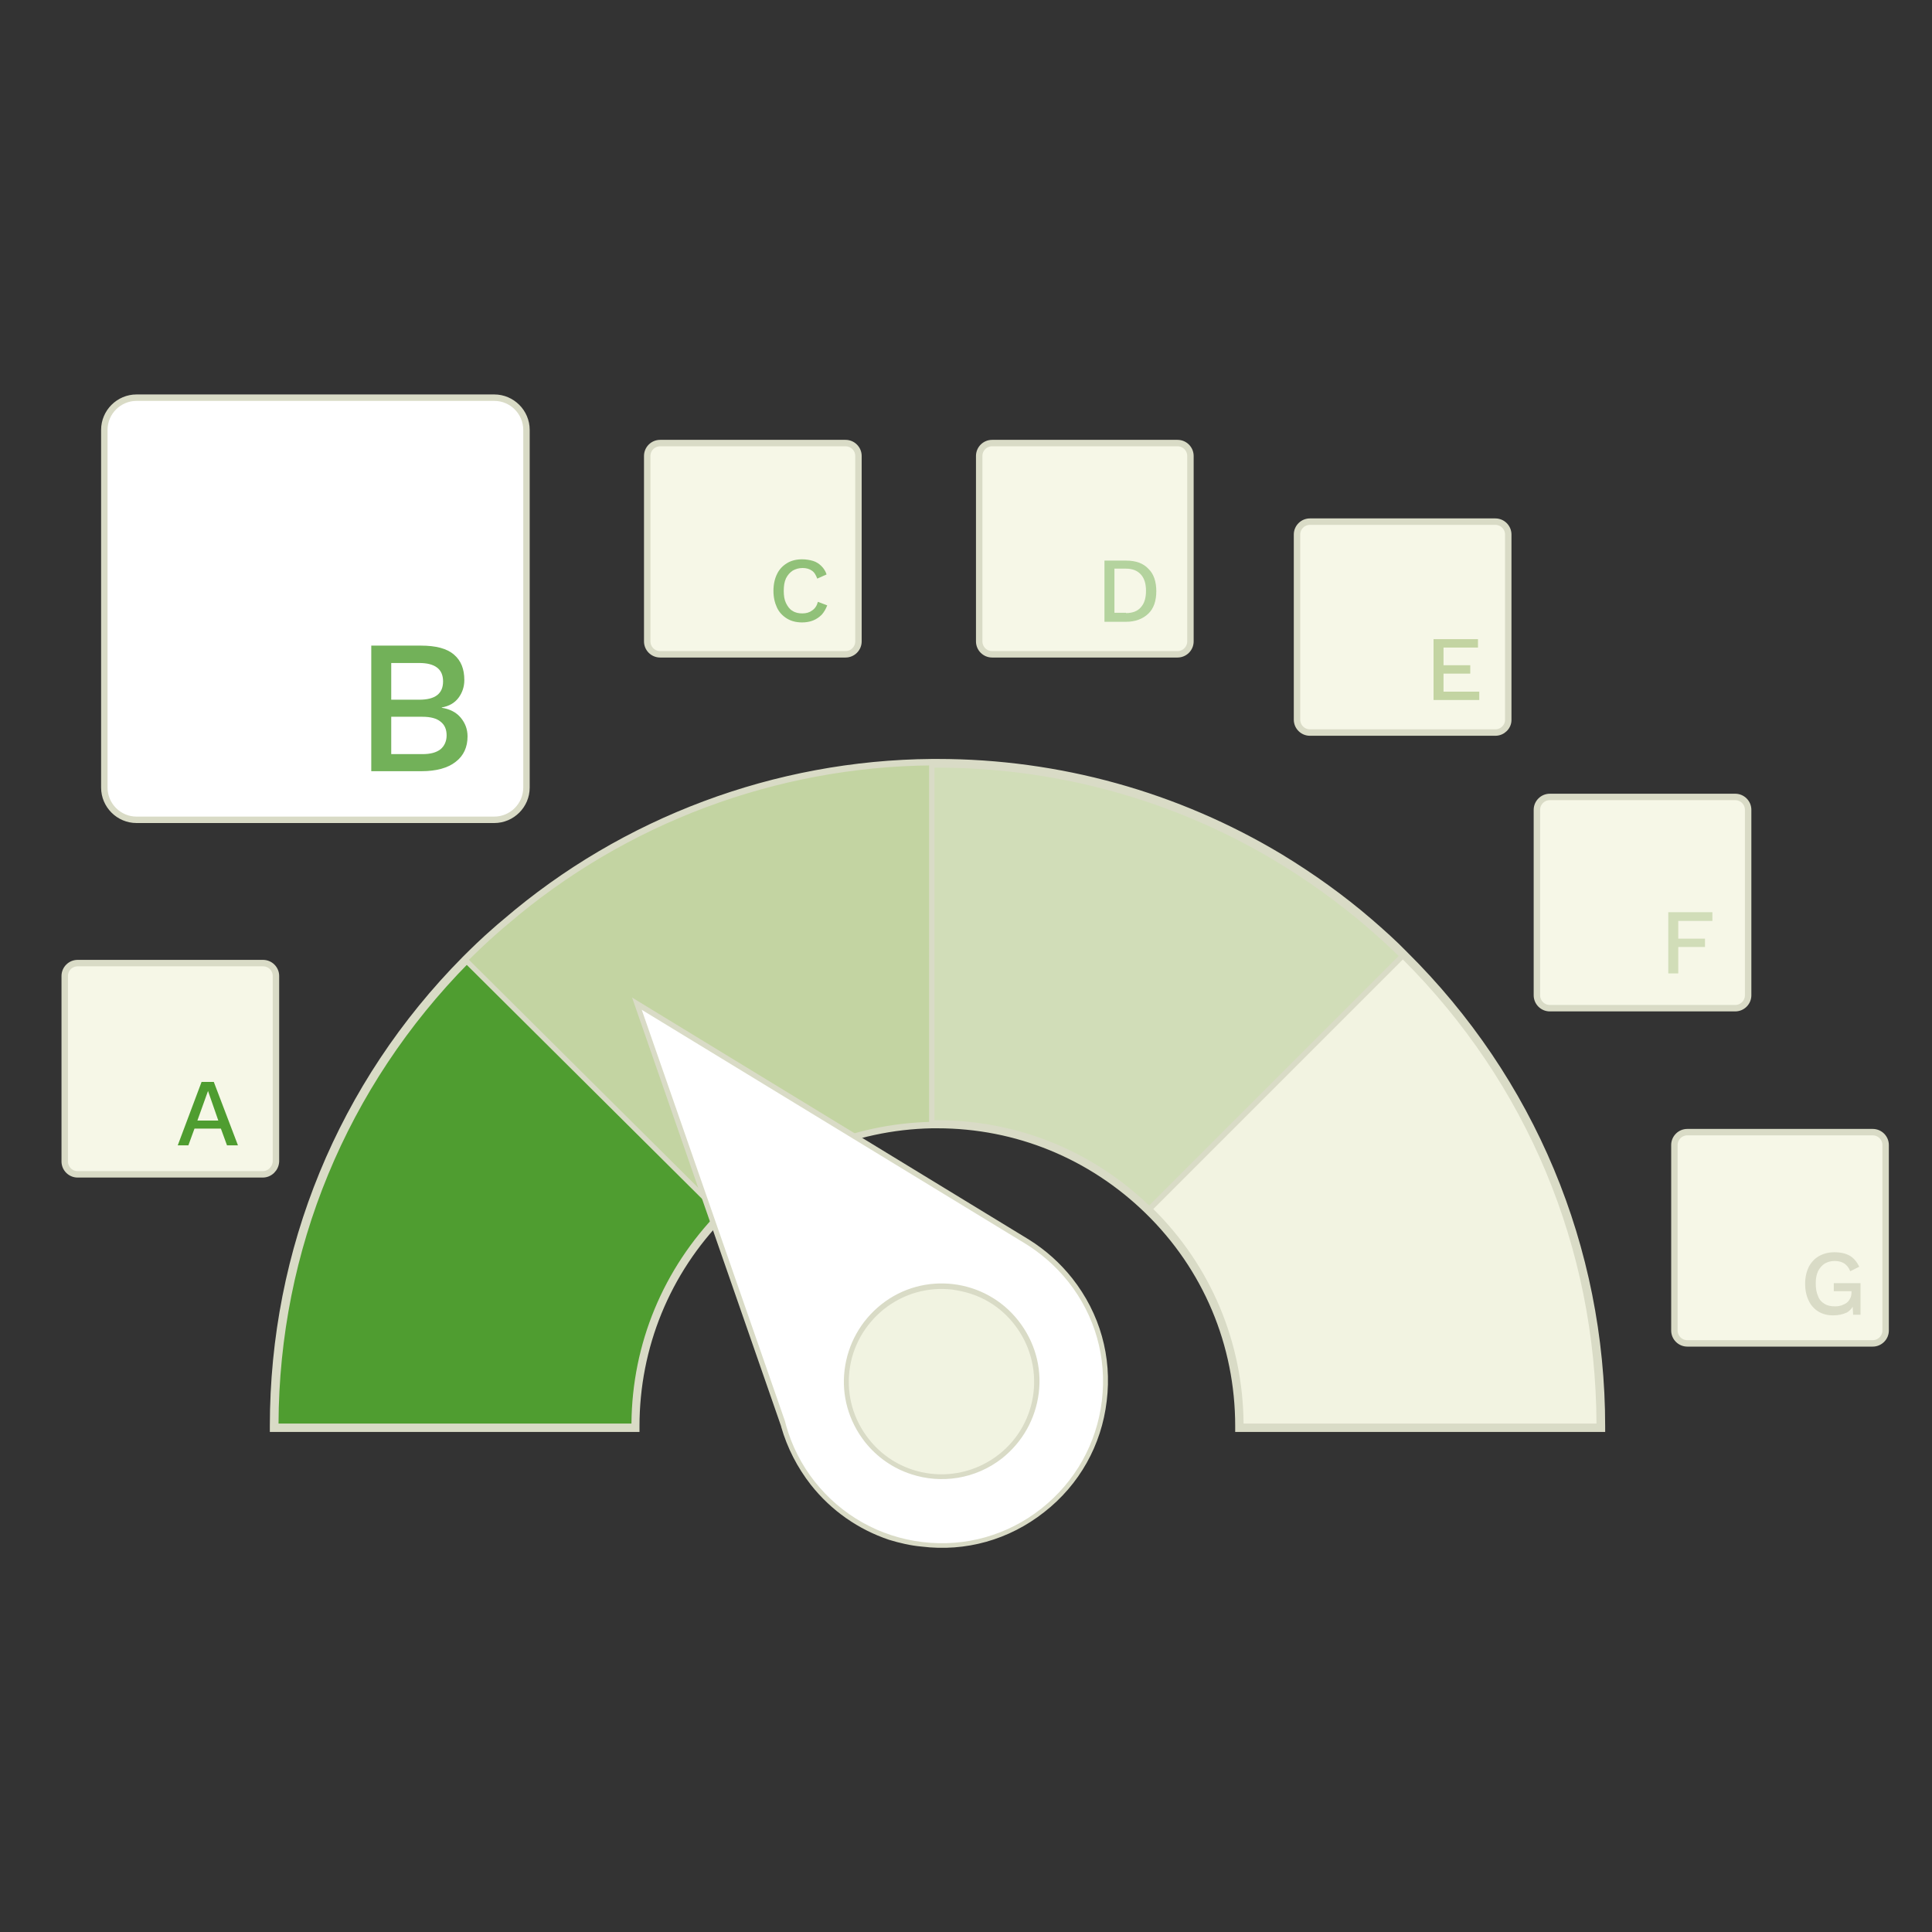 <?xml version="1.0" encoding="utf-8"?>
<!-- Generator: Adobe Illustrator 28.1.0, SVG Export Plug-In . SVG Version: 6.00 Build 0)  -->
<svg version="1.1" id="Calque_2" xmlns="http://www.w3.org/2000/svg" xmlns:xlink="http://www.w3.org/1999/xlink" x="0px" y="0px"
	 viewBox="0 0 600 600" style="enable-background:new 0 0 600 600;" xml:space="preserve">
<rect x="0" y="0" width="600" height="600" fill="#333333" stroke="none"/>
<style type="text/css">
	.st0{fill:#F6F7E7;stroke:#D9DBC6;stroke-width:2;stroke-miterlimit:10;}
	.st1{opacity:0.6;}
	.st2{fill:#4F9D30;}
	.st3{opacity:0.4;}
	.st4{fill:#C3D4A2;}
	.st5{fill:#D1DDB8;}
	.st6{fill:#D9DBC6;}
	.st7{fill:#F2F3E1;}
	.st8{fill:none;stroke:#D9DBC6;stroke-width:2;stroke-miterlimit:10;}
	.st9{fill:#FFFFFF;}
	.st10{fill:#F1F3E1;}
	.st11{fill:#FFFFFF;stroke:#D9DBC6;stroke-width:2;stroke-miterlimit:10;}
	.st12{opacity:0.8;}
</style>
<path class="st0" d="M262.6,203.2h-57.6c-2.2,0-4-1.8-4-4v-57.6c0-2.2,1.8-4,4-4h57.6c2.2,0,4,1.8,4,4v57.6
	C266.6,201.4,264.8,203.2,262.6,203.2z"/>
<path class="st0" d="M365.7,203.2h-57.6c-2.2,0-4-1.8-4-4v-57.6c0-2.2,1.8-4,4-4h57.6c2.2,0,4,1.8,4,4v57.6
	C369.7,201.4,367.9,203.2,365.7,203.2z"/>
<path class="st0" d="M464.4,227.5h-57.6c-2.2,0-4-1.8-4-4V166c0-2.2,1.8-4,4-4h57.6c2.2,0,4,1.8,4,4v57.6
	C468.4,225.7,466.6,227.5,464.4,227.5z"/>
<path class="st0" d="M538.9,313.1h-57.6c-2.2,0-4-1.8-4-4v-57.6c0-2.2,1.8-4,4-4h57.6c2.2,0,4,1.8,4,4v57.6
	C542.9,311.3,541.1,313.1,538.9,313.1z"/>
<path class="st0" d="M581.6,417.2H524c-2.2,0-4-1.8-4-4v-57.6c0-2.2,1.8-4,4-4h57.6c2.2,0,4,1.8,4,4v57.6
	C585.6,415.4,583.8,417.2,581.6,417.2z"/>
<g class="st1">
	<path class="st2" d="M256.9,188c-0.4,1.1-1,2.1-1.7,2.9c-0.8,0.8-1.7,1.4-2.7,1.8c-1,0.4-2.2,0.6-3.4,0.6c-1.8,0-3.4-0.4-4.7-1.2
		c-1.3-0.8-2.4-1.9-3.1-3.4c-0.7-1.5-1.1-3.2-1.1-5.2c0-2,0.4-3.8,1.1-5.2c0.7-1.5,1.8-2.6,3.1-3.4c1.3-0.8,2.9-1.2,4.7-1.2
		c1.2,0,2.4,0.2,3.4,0.5c1,0.3,1.9,0.9,2.6,1.6c0.7,0.7,1.3,1.6,1.6,2.6l-2.9,1.3c-0.4-1.1-0.9-2-1.7-2.5c-0.7-0.5-1.7-0.8-2.8-0.8
		c-1.2,0-2.2,0.3-3.1,0.8c-0.9,0.6-1.6,1.4-2.1,2.4c-0.5,1.1-0.7,2.3-0.7,3.9c0,1.5,0.2,2.8,0.7,3.8s1.1,1.9,2,2.4
		c0.9,0.6,1.9,0.8,3.1,0.8c1.2,0,2.2-0.3,3-0.9c0.9-0.6,1.5-1.5,1.8-2.7L256.9,188z"/>
</g>
<g class="st3">
	<g>
		<path class="st2" d="M349.7,174.1c3,0,5.3,0.8,6.9,2.5c1.7,1.6,2.5,4,2.5,7c0,3-0.8,5.4-2.5,7c-1.7,1.6-4,2.5-6.9,2.5H343v-19
			H349.7z M349.7,190.4c2,0,3.6-0.6,4.6-1.8c1.1-1.2,1.6-2.9,1.6-5.1c0-2.2-0.5-3.9-1.6-5.1c-1.1-1.2-2.6-1.8-4.6-1.8h-3.6v13.7
			H349.7z"/>
	</g>
</g>
<g>
	<path class="st4" d="M445.2,217.5v-19H459v2.6h-10.7v5.5h8.3v2.6h-8.3v5.6h11.1v2.6H445.2z"/>
</g>
<g>
	<g>
		<path class="st5" d="M531.8,286h-10.6v5.5h8.3v2.6h-8.3v8.2h-3.1v-19h13.7V286z"/>
	</g>
</g>
<g>
	<path class="st6" d="M569.3,408.5c-1.8,0-3.3-0.4-4.6-1.2c-1.3-0.8-2.3-1.9-3-3.4c-0.7-1.4-1.1-3.2-1.1-5.2c0-2,0.4-3.7,1.1-5.2
		c0.8-1.5,1.8-2.6,3.2-3.4c1.4-0.8,3-1.2,4.8-1.2c2,0,3.6,0.4,4.8,1.1c1.2,0.7,2.2,1.9,2.9,3.4l-2.8,1.4c-0.4-1.1-1-1.8-1.8-2.4
		c-0.8-0.5-1.8-0.8-3-0.8c-1.2,0-2.2,0.3-3.1,0.8c-0.9,0.6-1.6,1.4-2.1,2.4c-0.5,1.1-0.7,2.3-0.7,3.8c0,1.5,0.2,2.8,0.7,3.9
		c0.4,1.1,1.1,1.9,2,2.4c0.9,0.6,2,0.8,3.3,0.8c0.7,0,1.4-0.1,2-0.3c0.6-0.2,1.2-0.5,1.6-0.8c0.5-0.4,0.8-0.8,1.1-1.4
		c0.3-0.5,0.4-1.2,0.4-1.9V401h-5.5v-2.5h8.3v9.8h-2.3l-0.2-3.8l0.6,0.3c-0.5,1.2-1.2,2.1-2.3,2.8
		C572.3,408.2,570.9,408.5,569.3,408.5z"/>
</g>
<g>
	<g>
		<g>
			<path class="st2" d="M435.6,296.8c-3.5-3.4-7.1-6.7-10.8-9.9c-8.6-7.4-17.9-14.1-27.7-20c-30.9-18.7-67.2-29.4-106-29.4
				c-0.6,0-1.2,0-1.8,0c-50.4,0.4-96.4,19-131.9,49.4c-1.2,1-2.4,2.1-3.5,3.1c-3.1,2.7-6,5.6-8.9,8.5
				c-36.7,37.1-59.4,88.2-59.4,144.5h111.2c0-25.7,10.3-49.1,27-66.1c16.7-17,39.9-27.7,65.5-28.2c0.6,0,1.2,0,1.8,0
				c25.6,0,48.8,10.2,65.8,26.8c17.6,17.1,28.5,41,28.5,67.5h111.2C496.7,385.8,473.3,334,435.6,296.8z"/>
			<path class="st6" d="M497.5,443.7H384.6v-0.8c0-25.4-10-49.2-28.2-66.9c-17.6-17.1-40.7-26.6-65.3-26.6c-0.6,0-1.2,0-1.7,0
				c-24.6,0.5-47.7,10.4-65,28c-17.3,17.6-26.8,40.9-26.8,65.5v0.8H84.8v-0.8c0-54.7,21.2-106.2,59.6-145c2.9-2.9,5.9-5.8,9-8.5
				c1.2-1.1,2.4-2.1,3.6-3.1c36.8-31.6,83.9-49.2,132.4-49.6c0.6,0,1.2,0,1.8,0c37.6,0,74.3,10.2,106.4,29.5
				c9.7,5.9,19.1,12.6,27.8,20.1c3.7,3.2,7.4,6.5,10.8,10l0,0c39.5,39.1,61.3,91.2,61.3,146.7V443.7z M386.2,442.1h109.6
				c-0.2-54.8-21.8-106.2-60.8-144.8l0,0c-3.4-3.4-7.1-6.7-10.7-9.9c-8.7-7.4-18-14.1-27.6-19.9c-31.8-19.2-68.3-29.3-105.5-29.3
				c-0.6,0-1.2,0-1.8,0c-48.2,0.4-94.9,17.9-131.4,49.2c-1.2,1-2.4,2.1-3.5,3.1c-3,2.7-6,5.6-8.9,8.5
				c-37.9,38.4-58.9,89.2-59.1,143.1h109.6c0.2-24.8,9.9-48.1,27.2-65.8c17.6-17.9,41-28,66.1-28.4c0.6,0,1.2,0,1.8,0
				c25,0,48.5,9.6,66.4,27C375.9,392.7,386,416.6,386.2,442.1z"/>
		</g>
		<path class="st4" d="M289.4,237.4v111.2c-25.6,0.5-48.8,11.2-65.5,28.2l-0.4,0.1L145,298.5c2.9-2.9,5.9-5.8,8.9-8.5
			c1.2-1.1,2.3-2.1,3.5-3.1C193,256.4,239,237.8,289.4,237.4z"/>
		<g>
			<path class="st7" d="M496.7,442.9H385.4c0-26.5-10.9-50.4-28.5-67.5l78.6-78.7C473.3,334,496.7,385.8,496.7,442.9z"/>
			<path class="st6" d="M497.5,443.7H384.6v-0.8c0-25.4-10-49.2-28.2-66.9l-0.6-0.6l79.8-79.8l0.6,0.6
				c39.5,39.1,61.3,91.2,61.3,146.7V443.7z M386.2,442.1h109.6c-0.2-54.6-21.6-105.7-60.2-144.2l-77.5,77.5
				C376.1,393.2,386,416.9,386.2,442.1z"/>
		</g>
		<g>
			<path class="st5" d="M435.6,296.8L435.6,296.8L357,375.4c-17-16.6-40.2-26.8-65.8-26.8c-0.6,0-1.2,0-1.8,0V237.4
				c0.6,0,1.2,0,1.8,0c38.7,0,75,10.7,106,29.4c9.8,5.9,19.1,12.6,27.7,20C428.5,290,432.1,293.3,435.6,296.8z"/>
			<path class="st6" d="M357,376.6l-0.6-0.6c-17.6-17.1-40.7-26.6-65.3-26.6c-0.6,0-1.2,0-1.7,0l-0.8,0V236.6l0.8,0
				c0.6,0,1.2,0,1.8,0c37.6,0,74.3,10.2,106.4,29.5c9.7,5.9,19.1,12.6,27.8,20.1c3.7,3.2,7.4,6.5,10.8,10l0.6,0.6L357,376.6z
				 M291.1,347.9c24.7,0,48,9.4,65.8,26.5l77.5-77.5c-3.3-3.2-6.7-6.3-10.2-9.3c-8.7-7.4-18-14.1-27.6-19.9
				c-31.8-19.2-68.3-29.3-105.5-29.3c-0.3,0-0.6,0-1,0v109.6C290.5,347.9,290.8,347.9,291.1,347.9z"/>
		</g>
		<g>
			<path class="st8" d="M497.5,443.7H384.6v-0.8c0-25.4-10-49.2-28.2-66.9c-17.6-17.1-40.7-26.6-65.3-26.6c-0.6,0-1.2,0-1.7,0
				c-24.6,0.5-47.7,10.4-65,28c-17.3,17.6-26.8,40.9-26.8,65.5v0.8H84.8v-0.8c0-54.7,21.2-106.2,59.6-145c2.9-2.9,5.9-5.8,9-8.5
				c1.2-1.1,2.4-2.1,3.6-3.1c36.8-31.6,83.9-49.2,132.4-49.6c0.6,0,1.2,0,1.8,0c37.6,0,74.3,10.2,106.4,29.5
				c9.7,5.9,19.1,12.6,27.8,20.1c3.7,3.2,7.4,6.5,10.8,10l0,0c39.5,39.1,61.3,91.2,61.3,146.7V443.7z"/>
		</g>
	</g>
	<g>
		<rect x="288.6" y="237.4" class="st6" width="1.6" height="111.2"/>
	</g>
	<g>
		
			<rect x="183.6" y="282.1" transform="matrix(0.705 -0.709 0.709 0.705 -185.058 230.383)" class="st6" width="1.6" height="111.2"/>
	</g>
	<g>
		
			<rect x="340.7" y="335.3" transform="matrix(0.707 -0.707 0.707 0.707 -121.576 378.773)" class="st6" width="111.2" height="1.6"/>
	</g>
	<g>
		<g>
			<path class="st9" d="M332.4,397.5c-4-5.1-8.9-9.2-14.2-12.4l0,0l-120.5-73.5l45.5,131.1l0,0c1.8,6.3,4.8,12.3,9,17.8
				c17.4,22.1,49.4,25.9,71.5,8.5C346,451.7,349.8,419.6,332.4,397.5z"/>
			<path class="st6" d="M276.1,478.2c-9.5-3.2-17.9-9-24.3-17.1c-4.2-5.4-7.3-11.4-9.2-18l0-0.1l-46.3-133.2l123.3,75.2l0,0
				c5.1,3.2,9.6,7.2,13.4,12c8.6,10.9,12.4,24.4,10.7,38.1c-1.6,13.7-8.5,26-19.4,34.5c-10.9,8.6-24.4,12.4-38.1,10.7
				C282.8,480,279.4,479.2,276.1,478.2z M243.8,441.4l0.3,1.2c1.8,6.4,4.8,12.3,8.9,17.5c8.3,10.5,20.2,17.2,33.5,18.8
				c13.3,1.6,26.4-2.1,36.9-10.4c10.5-8.3,17.2-20.2,18.8-33.5c1.6-13.3-2.1-26.4-10.4-36.9c-3.9-4.9-8.6-9-13.9-12.2l-1-0.6l0,0
				l-117.6-71.7L243.8,441.4L243.8,441.4z"/>
		</g>
		<g>
			
				<ellipse transform="matrix(0.118 -0.993 0.993 0.118 -168.108 668.856)" class="st10" cx="292.4" cy="429" rx="29.5" ry="29.5"/>
			<path class="st6" d="M282.9,457.8c-5.5-1.8-10.5-5.2-14.3-10c-5-6.4-7.3-14.3-6.3-22.4c1-8,5-15.2,11.4-20.3
				c13.1-10.4,32.3-8.1,42.6,5.1c5,6.4,7.3,14.3,6.3,22.4c-1,8-5,15.2-11.4,20.3C302.9,459.4,292.2,460.9,282.9,457.8z M301.5,401.8
				c-1.8-0.6-3.7-1-5.7-1.3c-7.6-0.9-15.1,1.2-21.2,6c-6,4.8-9.9,11.6-10.8,19.2c-0.9,7.6,1.2,15.1,6,21.2l0,0
				c9.8,12.5,27.9,14.6,40.4,4.8c12.5-9.8,14.6-27.9,4.8-40.4C311.5,406.8,306.8,403.5,301.5,401.8z"/>
		</g>
	</g>
</g>
<path class="st11" d="M153.5,254.6H42.4c-5.5,0-10-4.5-10-10V133.5c0-5.5,4.5-10,10-10h111.1c5.5,0,10,4.5,10,10v111.1
	C163.5,250.1,159,254.6,153.5,254.6z"/>
<g class="st12">
	<path class="st2" d="M115.3,239.5v-39h15.4c4.7,0,8.1,0.9,10.3,2.8c2.2,1.9,3.2,4.5,3.2,7.9c0,2-0.6,3.9-1.8,5.5
		c-1.2,1.6-2.9,2.6-5.2,3v0.1c2.5,0.4,4.5,1.4,5.9,3.1c1.4,1.7,2.1,3.6,2.1,5.8c0,3.3-1.2,6-3.7,7.9c-2.4,1.9-6,2.9-10.6,2.9H115.3z
		 M121.5,217.3h8.7c5,0,7.4-1.9,7.4-5.7c0-3.8-2.5-5.7-7.4-5.7h-8.7V217.3z M121.5,234.2h9.7c2.5,0,4.3-0.5,5.6-1.5
		c1.2-1,1.9-2.5,1.9-4.3c0-1.9-0.6-3.3-1.9-4.3c-1.2-1-3.1-1.5-5.6-1.5h-9.7V234.2z"/>
</g>
<path class="st0" d="M81.6,364.7H24.1c-2.2,0-4-1.8-4-4v-57.6c0-2.2,1.8-4,4-4h57.6c2.2,0,4,1.8,4,4v57.6
	C85.6,362.9,83.8,364.7,81.6,364.7z"/>
<g>
	<path class="st2" d="M73.9,355.7h-3.4l-1.9-5.2h-8.2l-1.9,5.2h-3.3l7.4-19.7h3.8L73.9,355.7z M61.3,348h6.5l-3.2-9.2L61.3,348z"/>
</g>
</svg>
